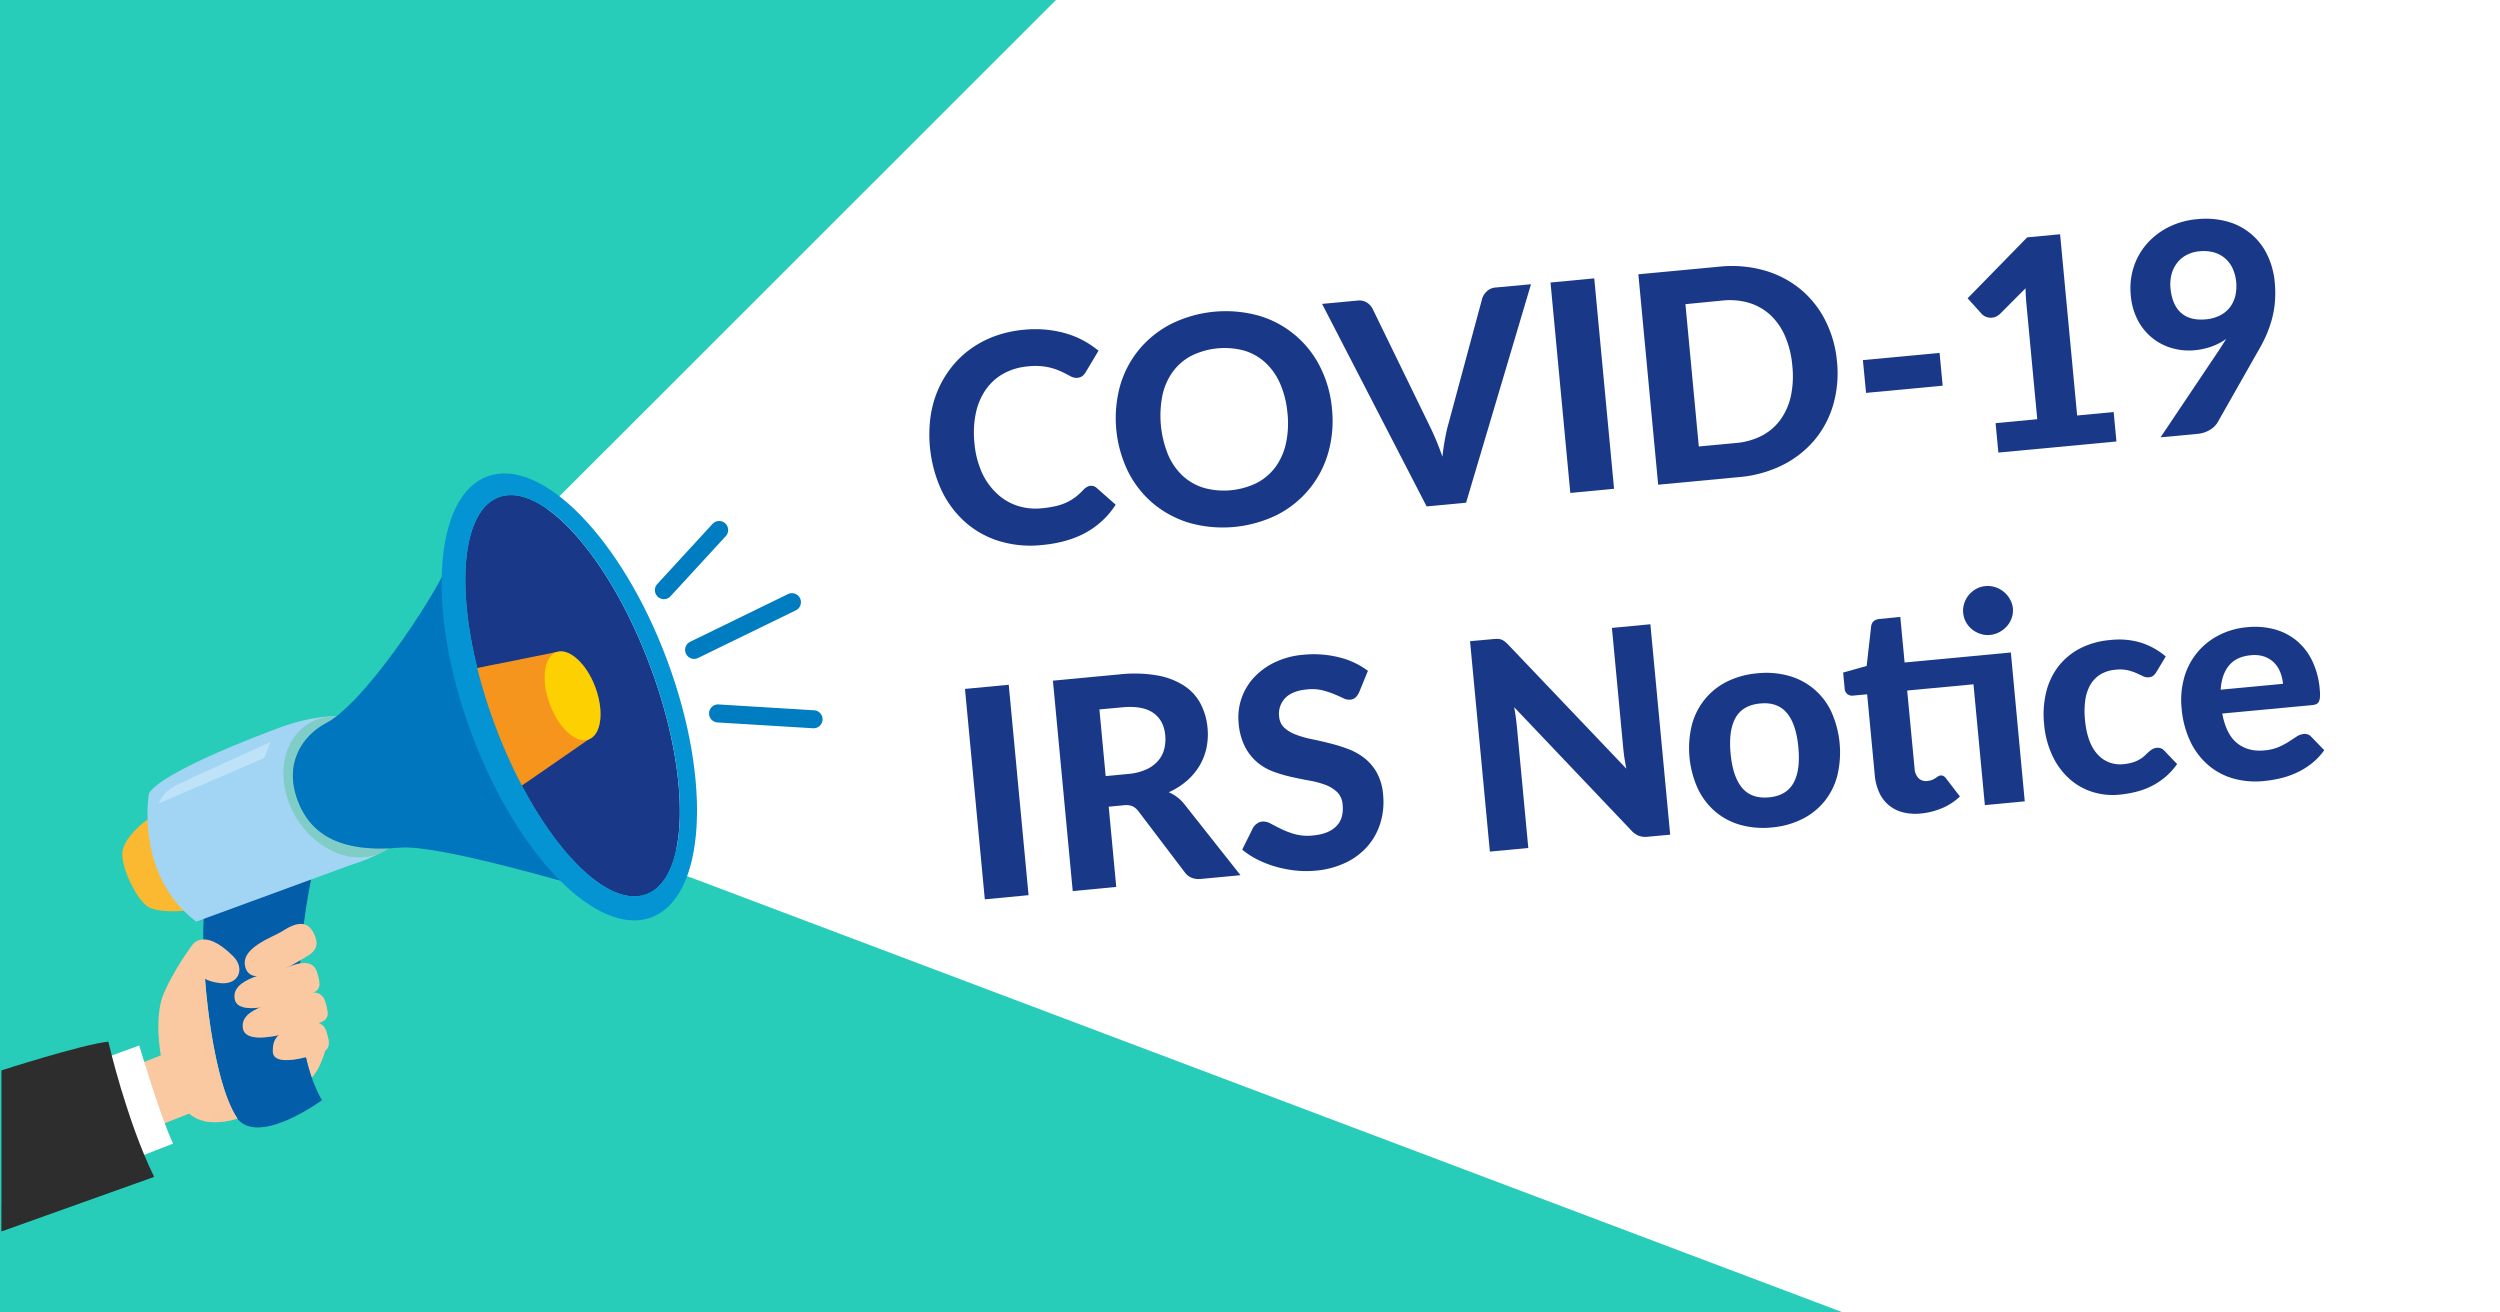 <svg xmlns="http://www.w3.org/2000/svg" xmlns:xlink="http://www.w3.org/1999/xlink" viewBox="0 0 1200 630"><defs><style>.cls-1{fill:none;}.cls-2{isolation:isolate;}.cls-3{fill:#27cdb8;}.cls-18,.cls-4{fill:#fff;}.cls-5{clip-path:url(#clip-path);}.cls-10,.cls-6,.cls-7{fill:#fbc9a1;}.cls-14,.cls-16,.cls-20,.cls-24,.cls-26,.cls-7,.cls-9{opacity:0.4;}.cls-10,.cls-12,.cls-14,.cls-16,.cls-20,.cls-22,.cls-24,.cls-26,.cls-7,.cls-9{mix-blend-mode:multiply;}.cls-8,.cls-9{fill:#035da8;}.cls-10{opacity:0.5;}.cls-11,.cls-12{fill:#2d2d2d;}.cls-12,.cls-18{opacity:0.3;}.cls-13{fill:#fbb931;}.cls-15,.cls-16{fill:#a2d5f3;}.cls-17{fill:#80cdc8;}.cls-19,.cls-20{fill:#0076be;}.cls-21,.cls-22{fill:#193988;}.cls-22{opacity:0.2;}.cls-23,.cls-24{fill:#f6951d;}.cls-25,.cls-26{fill:#fdd001;}.cls-27{fill:#0494d4;}.cls-28{fill:#007dc1;}</style><clipPath id="clip-path"><rect class="cls-1" x="0.7" y="211.09" width="408.86" height="395.11"/></clipPath></defs><title>COVID-19IRSNotice_2</title><g class="cls-2"><g id="Layer_2" data-name="Layer 2"><g id="Layer_1-2" data-name="Layer 1"><rect class="cls-3" width="1200" height="630"/><polygon class="cls-4" points="262.5 244.24 506.86 0 1200 0 1200 630 884.71 630 329.83 420.54 262.5 244.24"/><g class="cls-5"><path class="cls-6" d="M157.62,499s-2.72,12.79-8,18.24A108.41,108.41,0,0,1,146,503.41S153.42,497,157.62,499Z"/><path class="cls-7" d="M149.6,517.22a24.83,24.83,0,0,0,4.41-7.1c-4.59,6.77-6.52-.46-6.52-.46l-.11,0C148.44,513.71,149.6,517.22,149.6,517.22Z"/><path class="cls-8" d="M98.82,430.46s43.1-16.2,48.31-15.91,3,3.62,3,3.62S133,490.7,154.5,528.09c0,0-27.77,20.39-39.27,10.2S94.05,461.85,98.82,430.46Z"/><path class="cls-9" d="M154.5,528.09c-21.48-37.39-4.33-109.92-4.33-109.92s2.17-3.33-3-3.62-48.31,15.91-48.31,15.91a129.92,129.92,0,0,0-1.23,17.62s35.22-14.85,36.52-7.95-10.87,8.87-13.72,15.95,1.15,11.95-2.49,14.81S114.14,478,116,483.18s6.86,5.95,6.73,10.32,8.2,9.89,8.2,9.89-2-.19,1.35,4.15,13.07,3.3,12.43,15.18-26.76,17.21-33,3.18c-1.12-2.54-2.5-3.19-4-2.56,2.31,7.22,4.87,12.59,7.52,14.95C126.73,548.48,154.5,528.09,154.5,528.09Z"/><path class="cls-6" d="M146.72,459.33s-24.12,16-28.54,6,12.94-15.5,17.24-18.3,11.08-6.46,14.77.17S151.24,456.88,146.72,459.33Z"/><path class="cls-7" d="M127.65,465.39c-7.74,4.47-10.11-2.24-10.11-2.24h0a8,8,0,0,0,.64,2.19c4.42,10,28.54-6,28.54-6A17.65,17.65,0,0,0,149,457.9c.6-.5.93-.79.94-.8h0S133.62,461.94,127.65,465.39Z"/><path class="cls-6" d="M148.53,477.1s-33.42,13.31-35.81,2.68,18.82-13,23.59-14.9,13.52-5.57,15.84,1.66S153.45,475.59,148.53,477.1Z"/><path class="cls-7" d="M153.3,472.31c-.72,4.73-15.72,4-29.21,9.67-7.88,3.35-11.37-2.2-11.37-2.2,2.39,10.63,35.81-2.68,35.81-2.68C151.73,476.11,153.25,475,153.3,472.31Z"/><path class="cls-6" d="M152.48,491.21s-33.42,13.31-35.81,2.68,18.82-13,23.59-14.9,13.52-5.57,15.83,1.66S157.39,489.69,152.48,491.21Z"/><path class="cls-7" d="M157.2,485.28c-1.64,7.7-5.62.62-25.18,9.71-12.53,5.82-15.51-2.08-15.51-2.08h0a8.69,8.69,0,0,0,.16,1c2.39,10.63,35.81-2.68,35.81-2.68C156.11,490.09,157.6,488.79,157.2,485.28Z"/><path class="cls-6" d="M153,505.6s-21.48,7.74-22-.65,5.07-9.67,9.83-11.57,13.52-5.57,15.84,1.66S157.9,504.08,153,505.6Z"/><path class="cls-7" d="M153,505.6c4.07-1.25,5.42-2.76,4.48-7.3-1.21,8.42-9.92,5.92-19,9.09-6.53,2.27-7.56-3.38-7.56-4,0,.49,0,1,0,1.56C131.5,513.34,153,505.6,153,505.6Z"/><path class="cls-6" d="M67,510.58l10.19-4s-3.46-18.37,1.45-29.79S92,454,92,454s5.27-9.58,19.93,5c6,6,2.63,14.46-7.29,12.77-5.07-.87-6.23-2-6.23-2s3,47.88,15.57,67.12c0,0-14.91,5.29-23.16-2.38L76.9,540S66.64,519.91,67,510.58Z"/><path class="cls-10" d="M114,536.89c-2.69-3.37-5.24-9.68-7.5-17.75-6.35-21.72-8.07-49.36-8.07-49.36a27.86,27.86,0,0,1-3.74-1.48c-1.54-.8,8.86,19.08,1,32.86,0,0,8.06,12.1,8.39,20.21s1,16.8-6.72,16.59c7.83,2,16.65-1.06,16.65-1.06Z"/><path class="cls-4" d="M40.06,511.59l26.77-9.76s10.11,34.31,16.27,47.1L55.73,559.57S44.85,536.1,40.06,511.59Z"/><path class="cls-11" d="M52,500s8.77,38.09,21.95,64.9L.17,591.26,0,514S39.42,501.29,52,500Z"/><path class="cls-12" d="M.17,591.26,74,564.88c-6.4-13-11.75-28.67-15.57-41.35h0C64.63,562.78,41.56,576,0,578.58"/><path class="cls-13" d="M70.82,393.35S58.58,402.1,58.69,410s6.76,20.91,11.64,24.7,18,2.44,18,2.44S73.43,415.25,70.82,393.35Z"/><g class="cls-14"><path class="cls-13" d="M65.91,397.51h0l0,0Z"/><path class="cls-13" d="M76.19,434.39C71.7,435.09,65,428,64.92,428a25.67,25.67,0,0,0,5.41,6.74c4.88,3.8,18,2.44,18,2.44s-14.87-21.91-17.48-43.81a48.68,48.68,0,0,0-4.28,3.57c2.49-2.09,4.32,0,3.45,12C69,421.92,88.08,432.54,76.19,434.39Z"/></g><path class="cls-15" d="M161.59,343.8s-11.16-.67-28.56,5.88c-62.22,23.42-61.61,31.67-61.61,31.67s-6.62,38.72,22.77,61l73.66-27s15.77-4.75,18.92-9.31C186.77,406,187.33,368,161.59,343.8Z"/><path class="cls-16" d="M137.05,362.87c-9.16,19,.1,32,8.2,40.38S127,430.3,97.74,428.35C77.26,427,72.07,405.11,72.07,405.11h0c2.24,12.14,8.05,26.56,22.12,37.21l73.66-27s15.77-4.75,18.92-9.31c0,0,0-2.06-.25-5.49C181.58,394.86,145.76,344.8,137.05,362.87Z"/><path class="cls-17" d="M194.59,369.57c7.09,18.17.37,36.52-15,41s-33.64-6.62-40.74-24.79-.36-36.53,15-41S187.49,351.4,194.59,369.57Z"/><path class="cls-18" d="M129.85,356.17l-3,7.67L76.19,385.67s1.45-5.35,8.54-8.82S129.85,356.17,129.85,356.17Z"/><path class="cls-19" d="M216.09,269s8.3,115.5,65.66,157.4c0,0-71.14-21.27-89.63-19.57-21.9,2-40.49-2-48.51-20.82s1.19-32.79,13.21-39.07C173.8,338.09,206.12,291,216.09,269Z"/><path class="cls-20" d="M216.09,269c-2.23,4.9-4.44,8.79-4.44,8.79-1.45,24.49-5.14,56.1,14.31,92.33,15.22,28.34-11.21,29.72-11.21,29.72-9.91-1.23-29.33,8.27-55.94-9.88-15.9-10.84-9.35-34.72.48-40,5.55-3,9.66-12.88,9.66-12.88h0c-4.47,4.52-8.63,8-12.13,9.82-12,6.28-21.23,20.29-13.21,39.07s26.61,22.82,48.51,20.82c18.49-1.7,89.63,19.57,89.63,19.57C224.39,384.52,216.09,269,216.09,269Z"/><path class="cls-21" d="M312.18,320.05c19.57,52.62,18.71,101.51-1.92,109.18S257,400.46,237.47,347.84s-18.72-101.51,1.92-109.19S292.61,267.42,312.18,320.05Z"/><path class="cls-22" d="M312.18,320.05c-14.8-39.8-37-70.32-55.92-79.53,14,14.64,28,38,38.35,65.86,19.57,52.63,18.71,101.51-1.92,109.18-5,1.87-10.78,1.1-16.87-1.87,12.39,13,24.74,19.15,34.44,15.54C330.89,421.56,331.75,372.67,312.18,320.05Z"/><path class="cls-23" d="M267,313l15.58,41.85-37.18,25.69s-17.33-43.44-20.69-59Z"/><path class="cls-24" d="M224.75,321.58c3.36,15.54,20.69,59,20.69,59l37.18-25.69-7.83-21.05c-6.18-3.13-11.94-3.95-10.88,4.19,2.2,16.71.46,23-8.63,18.86-25.25-11.38-16.35-38.15-16.34-38.16Z"/><path class="cls-25" d="M285.75,329.89c4.3,11.56,2.9,22.74-3.13,25s-14.4-5.3-18.71-16.86S261,315.26,267,313,281.46,318.33,285.75,329.89Z"/><path class="cls-26" d="M285.75,329.89a37.94,37.94,0,0,0-6.17-10.95,43.14,43.14,0,0,1,2.42,5.31c4.29,11.56,2.89,22.74-3.14,25-3.78,1.41-8.48-1-12.53-5.91,4.57,8.44,11.25,13.43,16.29,11.55C288.65,352.63,290.05,341.45,285.75,329.89Z"/><path class="cls-27" d="M320.29,317.05c-21.74-58.46-60.41-98-86.37-88.36S204.55,293.55,226.29,352s60.4,98,86.35,88.34S342,375.49,320.29,317.05Zm-10,112.18c-20.63,7.67-53.23-28.77-72.79-81.39s-18.72-101.51,1.92-109.19,53.22,28.77,72.79,81.4S330.89,421.56,310.26,429.23Z"/><path class="cls-28" d="M390.38,349.56h-.27l-45.56-2.78a4.33,4.33,0,1,1,.52-8.64l45.57,2.79a4.32,4.32,0,0,1-.26,8.64Z"/><path class="cls-28" d="M333.18,316.27a4.33,4.33,0,0,1-1.9-8.22l47.09-22.95a4.33,4.33,0,0,1,3.79,7.78l-47.09,22.95A4.28,4.28,0,0,1,333.18,316.27Z"/><path class="cls-28" d="M318.66,287.6a4.33,4.33,0,0,1-3.18-7.25L342,251.49a4.32,4.32,0,0,1,6.37,5.85L321.85,286.2A4.31,4.31,0,0,1,318.66,287.6Z"/></g><path class="cls-21" d="M523.4,233.2a3.88,3.88,0,0,1,3,1l9.12,8.06a39.69,39.69,0,0,1-14.1,13.27q-8.72,4.9-21.24,6.08a51.75,51.75,0,0,1-20.77-1.95,44.26,44.26,0,0,1-16.4-9.31,48,48,0,0,1-11.29-15.44,64.25,64.25,0,0,1-5.07-34.83,50.51,50.51,0,0,1,3.59-12.95,48.48,48.48,0,0,1,6.59-11,45.63,45.63,0,0,1,9.25-8.78,48.19,48.19,0,0,1,11.69-6.09,55.62,55.62,0,0,1,13.87-3,54.84,54.84,0,0,1,10.64,0,51.45,51.45,0,0,1,9.55,1.84,42.66,42.66,0,0,1,8.37,3.46,44.62,44.62,0,0,1,7.09,4.78l-6.13,10.27a6.45,6.45,0,0,1-1.45,1.75,4.52,4.52,0,0,1-2.58,1,6,6,0,0,1-3.49-.87q-1.81-1-4.43-2.25a30.16,30.16,0,0,0-6.44-2.06,31.63,31.63,0,0,0-9.55-.3,29.11,29.11,0,0,0-11.41,3.39,25.32,25.32,0,0,0-8.46,7.51,30.66,30.66,0,0,0-4.88,11.24,45.94,45.94,0,0,0-.73,14.61,43.42,43.42,0,0,0,3.63,14.31A31.69,31.69,0,0,0,478.62,237a26.2,26.2,0,0,0,9.82,5.79,28.12,28.12,0,0,0,11.45,1.2,54.4,54.4,0,0,0,6.41-.95,27.15,27.15,0,0,0,5.25-1.69,23.62,23.62,0,0,0,4.47-2.6,28.68,28.68,0,0,0,4.1-3.76,8.87,8.87,0,0,1,1.51-1.19A4,4,0,0,1,523.4,233.2Z"/><path class="cls-21" d="M639.36,196.36a56.15,56.15,0,0,1-1.79,20.89,48.21,48.21,0,0,1-9,17.35A48.72,48.72,0,0,1,613.28,247a59.18,59.18,0,0,1-42.34,4,49.32,49.32,0,0,1-17.38-9.29,48.16,48.16,0,0,1-12.09-15.37,58.62,58.62,0,0,1-3.86-41.05,48.07,48.07,0,0,1,9-17.32A49.07,49.07,0,0,1,562,155.56a59.18,59.18,0,0,1,42.34-4,47.94,47.94,0,0,1,29.41,24.7A55.51,55.51,0,0,1,639.36,196.36Zm-21.38,2a45.33,45.33,0,0,0-3.43-14,30.36,30.36,0,0,0-7-10.16,26.17,26.17,0,0,0-10.18-5.86,36.09,36.09,0,0,0-25.45,2.4,26,26,0,0,0-8.94,7.66,30,30,0,0,0-5,11.29,50,50,0,0,0,2.69,28.55,29.84,29.84,0,0,0,7,10.12,26.07,26.07,0,0,0,10.2,5.82,36,36,0,0,0,25.45-2.4,26.31,26.31,0,0,0,8.91-7.62,30,30,0,0,0,5-11.25A45.91,45.91,0,0,0,618,198.37Z"/><path class="cls-21" d="M734.88,136.43,703.72,241.3l-18.94,1.78L634.6,145.87l16.85-1.59a7.21,7.21,0,0,1,4.55.88,7.81,7.81,0,0,1,2.85,3.07l27.35,56.15q1.56,3.17,3.14,6.91t3,7.9c.34-2.89.74-5.66,1.22-8.3s1-5.1,1.66-7.36l16.24-60.26a7.84,7.84,0,0,1,2.18-3.4A6.83,6.83,0,0,1,718,138Z"/><path class="cls-21" d="M774.75,234.61l-21,2-9.51-101,21-2Z"/><path class="cls-21" d="M881.75,173.53a54.42,54.42,0,0,1-1.8,20.72,46.58,46.58,0,0,1-9,17,48.38,48.38,0,0,1-15.35,12A57.6,57.6,0,0,1,834.78,229l-38.86,3.66-9.51-101,38.85-3.66a57.46,57.46,0,0,1,21.52,1.77,48,48,0,0,1,17.32,8.94,46.81,46.81,0,0,1,12,15A54.14,54.14,0,0,1,881.75,173.53Zm-21.44,2a45.8,45.8,0,0,0-3.44-14.08,30.3,30.3,0,0,0-7-10.16,26.33,26.33,0,0,0-10.15-5.86,32.73,32.73,0,0,0-12.93-1.17L809,146l6.43,68.31,17.82-1.67a33.14,33.14,0,0,0,12.49-3.53,25.76,25.76,0,0,0,8.87-7.65,30.6,30.6,0,0,0,5-11.33A46.11,46.11,0,0,0,860.31,175.55Z"/><path class="cls-21" d="M894.19,172.85,931,169.39l1.48,15.74-36.77,3.46Z"/><path class="cls-21" d="M1014.56,197.77l1.33,14.14-56.68,5.33-1.33-14.13,20-1.89-5.2-55.29c-.12-1.21-.21-2.44-.28-3.7s-.12-2.54-.15-3.85l-12.2,12.25a7,7,0,0,1-2.59,1.58,6.06,6.06,0,0,1-2.5.27,6,6,0,0,1-2.17-.64,5.83,5.83,0,0,1-1.51-1.09l-6.82-7.57,28.58-29.25,15.8-1.49,8.19,87Z"/><path class="cls-21" d="M1065.09,168.14l1.78-2.76,1.71-2.7a28,28,0,0,1-7,3.65,33.27,33.27,0,0,1-8.22,1.79,29.28,29.28,0,0,1-10.24-.86,26.61,26.61,0,0,1-9.45-4.59,27,27,0,0,1-7.27-8.48,31.39,31.39,0,0,1-3.64-12.62,33.06,33.06,0,0,1,1.3-13,31.52,31.52,0,0,1,6.11-11.18,34.36,34.36,0,0,1,10.37-8.18,37.5,37.5,0,0,1,14.06-4,39.17,39.17,0,0,1,14.51,1.13,29.85,29.85,0,0,1,19.13,15.9,37.67,37.67,0,0,1,3.64,13.32,52.59,52.59,0,0,1,.09,9.2,46.71,46.71,0,0,1-1.45,8.42,56.92,56.92,0,0,1-2.8,7.92,73.46,73.46,0,0,1-4,7.68L1064.3,203a10.93,10.93,0,0,1-3.72,3.44,13.66,13.66,0,0,1-5.83,1.82l-17.69,1.66Zm-23.25-29.77q.77,8,5.08,11.81t11.92,3.1a18.4,18.4,0,0,0,6.75-1.87,14,14,0,0,0,4.73-3.85,14.83,14.83,0,0,0,2.61-5.45,21,21,0,0,0-1.38-13.53,14.45,14.45,0,0,0-3.79-4.81,14.18,14.18,0,0,0-5.34-2.69,18.65,18.65,0,0,0-6.58-.47,16.43,16.43,0,0,0-6.36,1.83,14,14,0,0,0-4.56,3.87,15.2,15.2,0,0,0-2.61,5.48A19.3,19.3,0,0,0,1041.84,138.37Z"/><path class="cls-21" d="M493.71,429.68l-21,2-9.52-101,21-2Z"/><path class="cls-21" d="M595.44,420.1l-18.87,1.78q-5.3.5-8-3.32l-22.14-29.18a8.13,8.13,0,0,0-2.86-2.4,8.54,8.54,0,0,0-4.29-.44l-7.1.67,3.62,38.51-20.89,2-9.51-101,31.75-3a65.36,65.36,0,0,1,18.31.48,34.81,34.81,0,0,1,12.9,4.94,23.38,23.38,0,0,1,7.91,8.63,31,31,0,0,1,3.35,11.66,31.77,31.77,0,0,1-.53,9.64,28.11,28.11,0,0,1-3.38,8.58,29.91,29.91,0,0,1-6.07,7.17,34.68,34.68,0,0,1-8.62,5.45,20.22,20.22,0,0,1,4,2.33,18.47,18.47,0,0,1,3.48,3.43Zm-54-48.59a26.82,26.82,0,0,0,8.65-2.12,16.43,16.43,0,0,0,5.72-4.12,13.76,13.76,0,0,0,3-5.65,19.46,19.46,0,0,0,.49-6.79q-.68-7.17-5.82-10.7t-14.89-2.6l-10.87,1,3,32Z"/><path class="cls-21" d="M652.37,332.33a7.92,7.92,0,0,1-1.77,2.52,4.34,4.34,0,0,1-2.54,1,6.43,6.43,0,0,1-3.41-.77q-1.87-.9-4.36-1.94a40.42,40.42,0,0,0-5.65-1.82,21.6,21.6,0,0,0-7.28-.4q-7.23.68-10.55,4.26A10.82,10.82,0,0,0,614,344a8,8,0,0,0,2.51,5.35,17.36,17.36,0,0,0,5.58,3.3,48.29,48.29,0,0,0,7.61,2.16c2.82.58,5.71,1.23,8.69,2a76.35,76.35,0,0,1,8.75,2.72,29.73,29.73,0,0,1,7.83,4.39,23.61,23.61,0,0,1,5.93,7,26.35,26.35,0,0,1,3,10.57,34.78,34.78,0,0,1-1.19,13.14,30.8,30.8,0,0,1-5.94,11.17,32.18,32.18,0,0,1-10.51,8.12,41.6,41.6,0,0,1-14.83,4,48.1,48.1,0,0,1-9.67-.08,54.86,54.86,0,0,1-9.45-1.85,50.45,50.45,0,0,1-8.71-3.39,36.75,36.75,0,0,1-7.34-4.79l5.2-10.46a6.25,6.25,0,0,1,1.84-2,5.19,5.19,0,0,1,2.58-1,7.22,7.22,0,0,1,4.1,1q2.22,1.2,5.09,2.61a39.51,39.51,0,0,0,6.59,2.47,23.87,23.87,0,0,0,8.74.58q7.3-.69,11-4.4t3.06-10.34a9.36,9.36,0,0,0-2.56-6,16.22,16.22,0,0,0-5.57-3.48,41.07,41.07,0,0,0-7.57-2.06q-4.22-.76-8.66-1.75a69.92,69.92,0,0,1-8.74-2.55,26.3,26.3,0,0,1-7.8-4.46,24.54,24.54,0,0,1-5.93-7.45,30.73,30.73,0,0,1-3.1-11.59,28.1,28.1,0,0,1,6.86-21.16,32.88,32.88,0,0,1,10-7.61,38.92,38.92,0,0,1,14.21-3.87,49.44,49.44,0,0,1,17.15,1.23A38.07,38.07,0,0,1,656.6,322Z"/><path class="cls-21" d="M792.18,299.64l9.51,101-10.79,1a9.51,9.51,0,0,1-4.18-.42,10,10,0,0,1-3.54-2.44l-56.37-59.32c.29,1.61.54,3.2.76,4.77s.39,3,.52,4.38l5.5,58.42-18.45,1.74-9.52-101,11-1a19.24,19.24,0,0,1,2.27-.1,5,5,0,0,1,1.75.32,6.71,6.71,0,0,1,1.56.87,15.34,15.34,0,0,1,1.69,1.53l56.75,59.57c-.35-1.75-.65-3.44-.9-5.08s-.44-3.2-.58-4.69l-5.44-57.79Z"/><path class="cls-21" d="M843.58,323.18a40.32,40.32,0,0,1,14.93,1.19A31.81,31.81,0,0,1,879,341.56a47.64,47.64,0,0,1,2.9,30.81,32.87,32.87,0,0,1-6.22,12.35A32.06,32.06,0,0,1,865,393.17a40.11,40.11,0,0,1-14.45,4,40.87,40.87,0,0,1-15-1.18,32,32,0,0,1-12.08-6.31,33.34,33.34,0,0,1-8.45-11,47,47,0,0,1-2.9-30.82,33,33,0,0,1,6.26-12.28A32.31,32.31,0,0,1,829,327.15,40.88,40.88,0,0,1,843.58,323.18Zm5.6,59.54q8.22-.78,11.65-6.82t2.38-17.26q-1.05-11.14-5.55-16.45t-12.72-4.52q-8.43.78-11.86,6.84t-2.39,17.19q1.06,11.21,5.56,16.51T849.18,382.72Z"/><path class="cls-21" d="M971.88,384.65l-19.15,1.81-5.46-58-31.82,3L919,368.91a7.28,7.28,0,0,0,1.87,4.6,5,5,0,0,0,4.24,1.36,8,8,0,0,0,2.34-.54,9.45,9.45,0,0,0,1.6-.85l1.22-.82a2.73,2.73,0,0,1,1.19-.43,2.43,2.43,0,0,1,1.43.26,4.18,4.18,0,0,1,1.24,1.18l6.64,8.65a28.44,28.44,0,0,1-8.53,5.58A34.27,34.27,0,0,1,922,390.48a24.37,24.37,0,0,1-8.77-.62A16.82,16.82,0,0,1,902,380.34a25.33,25.33,0,0,1-2.12-8.37l-3.65-38.71-6.75.63a3.54,3.54,0,0,1-4.06-3.55l-.71-7.52L896,319.65l2.15-19c.32-2.14,1.63-3.31,4-3.53l10-1,2.06,21.87,51-4.8ZM966.18,292a10.6,10.6,0,0,1-.55,4.58,12.13,12.13,0,0,1-2.26,3.94,12.71,12.71,0,0,1-3.6,2.86,11.8,11.8,0,0,1-4.61,1.39,11.06,11.06,0,0,1-4.58-.52,12.49,12.49,0,0,1-4-2.16,11.67,11.67,0,0,1-2.89-3.45,11,11,0,0,1-1.36-4.4,11.28,11.28,0,0,1,.51-4.65,12.13,12.13,0,0,1,2.19-4,12.4,12.4,0,0,1,3.49-2.89,11,11,0,0,1,4.4-1.36,11.8,11.8,0,0,1,4.79.5,12.34,12.34,0,0,1,7,5.66A10.81,10.81,0,0,1,966.18,292Z"/><path class="cls-21" d="M1035.15,322.42a7.67,7.67,0,0,1-1.51,1.87,4,4,0,0,1-2.31.81,5,5,0,0,1-2.76-.55c-.91-.45-2-.94-3.12-1.46a25,25,0,0,0-4.13-1.37,18,18,0,0,0-5.79-.26,16.84,16.84,0,0,0-7.34,2.27,14.17,14.17,0,0,0-4.83,5,20.37,20.37,0,0,0-2.43,7.39,40.78,40.78,0,0,0-.13,9.5q1.05,11,6,16.43a14.39,14.39,0,0,0,12.64,4.72,19.87,19.87,0,0,0,4.51-.89,15.75,15.75,0,0,0,3.24-1.46,13.39,13.39,0,0,0,2.33-1.76c.64-.63,1.25-1.2,1.84-1.72a11.69,11.69,0,0,1,1.77-1.33,4.8,4.8,0,0,1,2.08-.65,4.13,4.13,0,0,1,3.64,1.34l6.16,6.45a33,33,0,0,1-6,6.5,33.79,33.79,0,0,1-6.86,4.37,36.3,36.3,0,0,1-7.37,2.59,57.22,57.22,0,0,1-7.54,1.24,32.37,32.37,0,0,1-12.77-1.3,30,30,0,0,1-11.06-6.23,34.61,34.61,0,0,1-8.16-11,44.33,44.33,0,0,1-4.09-15.49,45.1,45.1,0,0,1,.92-14.84,33.32,33.32,0,0,1,5.65-12.33,31.32,31.32,0,0,1,10.31-8.81,38.52,38.52,0,0,1,15-4.25,36.46,36.46,0,0,1,14.66,1.29,34.74,34.74,0,0,1,11.86,6.61Z"/><path class="cls-21" d="M1066.69,342.5q1.86,10,7.14,14.22t13.07,3.47a22,22,0,0,0,6.77-1.58,33.54,33.54,0,0,0,4.89-2.57l3.77-2.46a7.52,7.52,0,0,1,3.43-1.27,4.11,4.11,0,0,1,3.64,1.34l6.23,6.44a30.62,30.62,0,0,1-6.2,6.52,36.34,36.34,0,0,1-7.32,4.41,41.25,41.25,0,0,1-7.83,2.64,60.21,60.21,0,0,1-7.75,1.25,39.38,39.38,0,0,1-14.26-1.15,32,32,0,0,1-12-6.24,34.42,34.42,0,0,1-8.76-11.3,46.19,46.19,0,0,1-4.35-16.38,39.58,39.58,0,0,1,1.1-14,32.54,32.54,0,0,1,16.16-20.59,36.33,36.33,0,0,1,14.35-4.2,35.92,35.92,0,0,1,12.92,1,28.29,28.29,0,0,1,10.63,5.42,28.81,28.81,0,0,1,7.51,9.66,38.73,38.73,0,0,1,3.64,13.67,23,23,0,0,1,.12,3.57,6.3,6.3,0,0,1-.48,2.29,2.54,2.54,0,0,1-1.22,1.28,6.37,6.37,0,0,1-2.13.52Zm29.15-14.27a20.42,20.42,0,0,0-1.34-5.63,13.55,13.55,0,0,0-3-4.57,12.29,12.29,0,0,0-4.69-2.89,15,15,0,0,0-6.46-.62q-6.88.64-10.42,4.91t-4,11.62Z"/></g></g></g></svg>